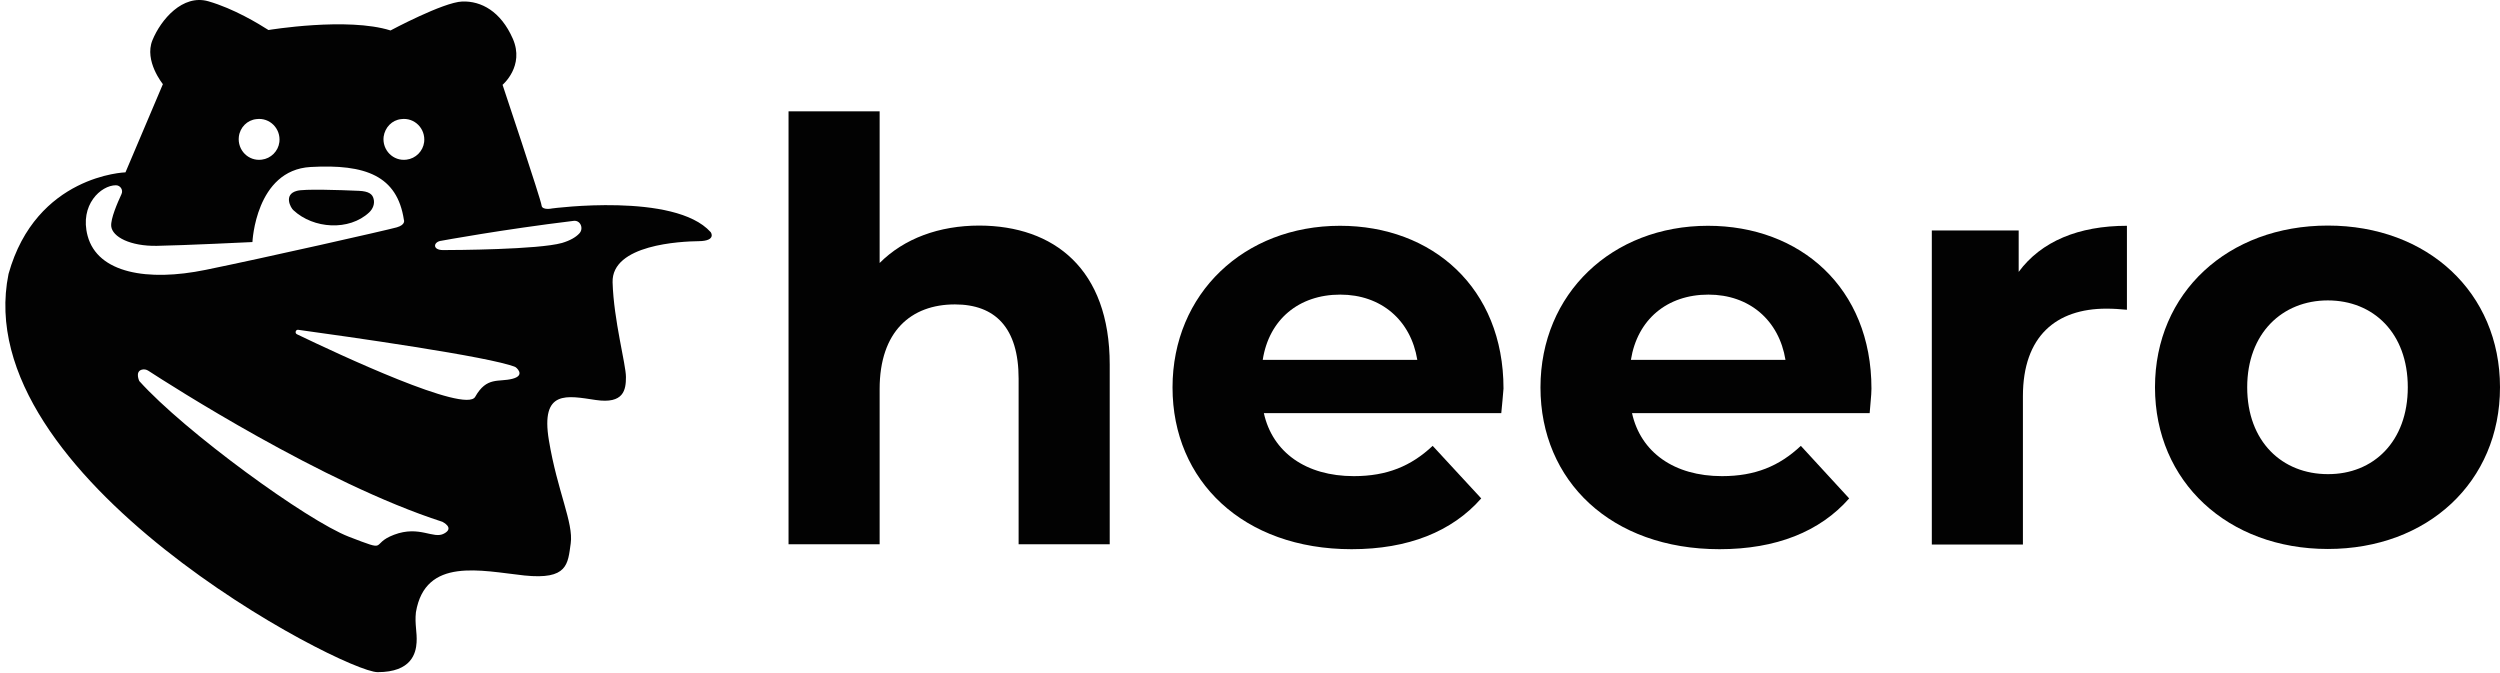 <svg width="453" height="122" viewBox="0 0 453 122" fill="none" xmlns="http://www.w3.org/2000/svg">
<path d="M201.08 66.057V98.626H184.573V68.6C184.573 59.398 180.336 55.16 173.031 55.16C165.08 55.16 159.39 60.044 159.39 70.496V98.626H142.883V20.169H159.39V47.653C163.829 43.214 170.165 40.873 177.47 40.873C190.95 40.913 201.08 48.703 201.08 66.057Z" fill="#020202"/>
<path d="M272.032 74.855H229.009C230.583 81.958 236.637 86.276 245.314 86.276C251.327 86.276 255.686 84.46 259.601 80.788L268.399 90.312C263.112 96.326 255.162 99.514 244.91 99.514C225.256 99.514 212.462 87.124 212.462 70.214C212.462 53.182 225.457 40.913 242.812 40.913C259.52 40.913 272.435 52.133 272.435 70.415C272.354 71.666 272.153 73.483 272.032 74.855ZM228.807 65.209H256.816C255.646 58.025 250.278 53.384 242.852 53.384C235.345 53.384 229.937 57.904 228.807 65.209Z" fill="#020202"/>
<path d="M338.784 74.855H295.721C297.295 81.958 303.349 86.276 312.026 86.276C318.04 86.276 322.398 84.46 326.313 80.788L335.071 90.312C329.784 96.326 321.833 99.514 311.582 99.514C291.928 99.514 279.134 87.124 279.134 70.214C279.134 53.182 292.129 40.913 309.484 40.913C326.192 40.913 339.107 52.133 339.107 70.415C339.107 71.666 338.865 73.483 338.784 74.855ZM295.519 65.209H323.529C322.358 58.025 316.99 53.384 309.564 53.384C302.058 53.384 296.69 57.904 295.519 65.209Z" fill="#020202"/>
<path d="M385.399 40.913V56.128C384.027 56.007 382.978 55.927 381.686 55.927C372.606 55.927 366.552 60.891 366.552 71.788V98.667H350.045V41.761H365.785V49.267C369.861 43.738 376.641 40.913 385.399 40.913Z" fill="#020202"/>
<path d="M390.484 70.174C390.484 53.021 403.722 40.873 421.803 40.873C439.884 40.873 453 53.021 453 70.174C453 87.326 439.884 99.474 421.803 99.474C403.722 99.474 390.484 87.326 390.484 70.174ZM436.292 70.174C436.292 60.326 430.036 54.434 421.803 54.434C413.57 54.434 407.193 60.366 407.193 70.174C407.193 80.021 413.529 85.913 421.803 85.913C430.036 85.954 436.292 80.021 436.292 70.174Z" fill="#020202"/>
<path d="M66.889 38.493C67.575 37.848 67.938 36.919 67.696 36.032C67.494 35.184 66.848 34.659 65.032 34.579C61.4 34.417 55.064 34.215 53.812 34.579C51.31 35.224 52.682 37.686 53.167 38.09C56.799 41.48 63.256 41.883 66.889 38.493Z" fill="#020202"/>
<path d="M128.758 42.045C122.261 34.821 100.063 37.767 100.063 37.767C100.063 37.767 98.207 38.171 98.126 37.202C98.045 36.233 91.063 15.368 91.063 15.368C91.063 15.368 95.099 11.978 92.92 7.014C90.74 2.049 87.189 0.153 83.758 0.274C80.328 0.395 70.763 5.52 70.763 5.52C62.974 3.058 48.646 5.44 48.646 5.44C46.87 4.31 42.391 1.565 37.749 0.233C33.108 -1.099 29.153 3.543 27.619 7.296C26.086 11.049 29.516 15.247 29.516 15.247L22.736 31.229C22.736 31.229 6.552 31.713 1.547 49.633C-5.959 86.52 62.247 121.794 68.422 121.794C74.597 121.794 75.364 118.323 75.485 116.426C75.606 114.529 75.122 113.117 75.364 110.938C77.059 100.888 87.189 103.431 95.019 104.278C102.888 105.086 102.888 102.22 103.413 98.467C103.938 94.713 100.992 89.023 99.458 79.781C97.924 70.538 102.767 71.709 107.933 72.476C113.059 73.242 113.422 70.619 113.422 68.319C113.422 66.018 111.202 58.027 111.001 51.166C110.799 44.305 123.391 43.74 126.619 43.7C129.889 43.659 128.799 42.045 128.758 42.045ZM72.7 21.583C75.122 21.26 77.139 23.319 76.857 25.74C76.655 27.395 75.323 28.727 73.669 28.928C71.247 29.251 69.229 27.193 69.512 24.771C69.754 23.076 71.045 21.744 72.7 21.583ZM46.467 21.583C48.888 21.26 50.906 23.319 50.624 25.74C50.422 27.395 49.09 28.727 47.435 28.928C45.014 29.251 42.996 27.193 43.279 24.771C43.48 23.076 44.812 21.744 46.467 21.583ZM15.875 42.731C14.382 37.121 18.296 33.57 21 33.57C21.808 33.57 22.373 34.417 22.009 35.184C21.283 36.758 20.032 39.623 20.153 40.996C20.355 42.933 23.624 44.628 28.426 44.547C33.229 44.467 45.74 43.861 45.74 43.861C45.74 43.861 46.305 30.825 56.274 30.26C66.283 29.695 71.974 31.875 73.184 39.825C73.184 39.825 73.588 40.713 71.893 41.197C70.198 41.682 47.718 46.767 37.225 48.906C26.772 51.045 17.691 49.511 15.875 42.731ZM80.449 96.691C78.512 97.74 76.01 95.157 71.409 96.893C66.848 98.628 70.763 100.162 63.216 97.256C55.669 94.35 33.471 78.207 25.238 69.045C25.238 69.045 24.431 67.35 25.682 66.987C26.086 66.866 26.529 66.946 26.893 67.189C30.565 69.57 58.534 87.57 80.166 94.552C80.207 94.592 82.427 95.642 80.449 96.691ZM92.839 68.641C90.296 69.287 88.198 68.198 86.099 71.911C84.364 74.978 61.359 64.202 53.812 60.57C53.368 60.368 53.57 59.682 54.054 59.763C62.53 60.933 88.965 64.646 93.364 66.502C93.404 66.462 95.382 67.996 92.839 68.641ZM104.947 42.328C104.341 42.973 103.332 43.579 101.839 44.023C97.561 45.233 82.305 45.314 80.287 45.314C78.27 45.314 78.512 43.781 80.005 43.619C80.005 43.619 91.184 41.561 103.897 40.027C105.189 39.825 105.835 41.44 104.947 42.328Z" fill="#020202"/>
</svg>
